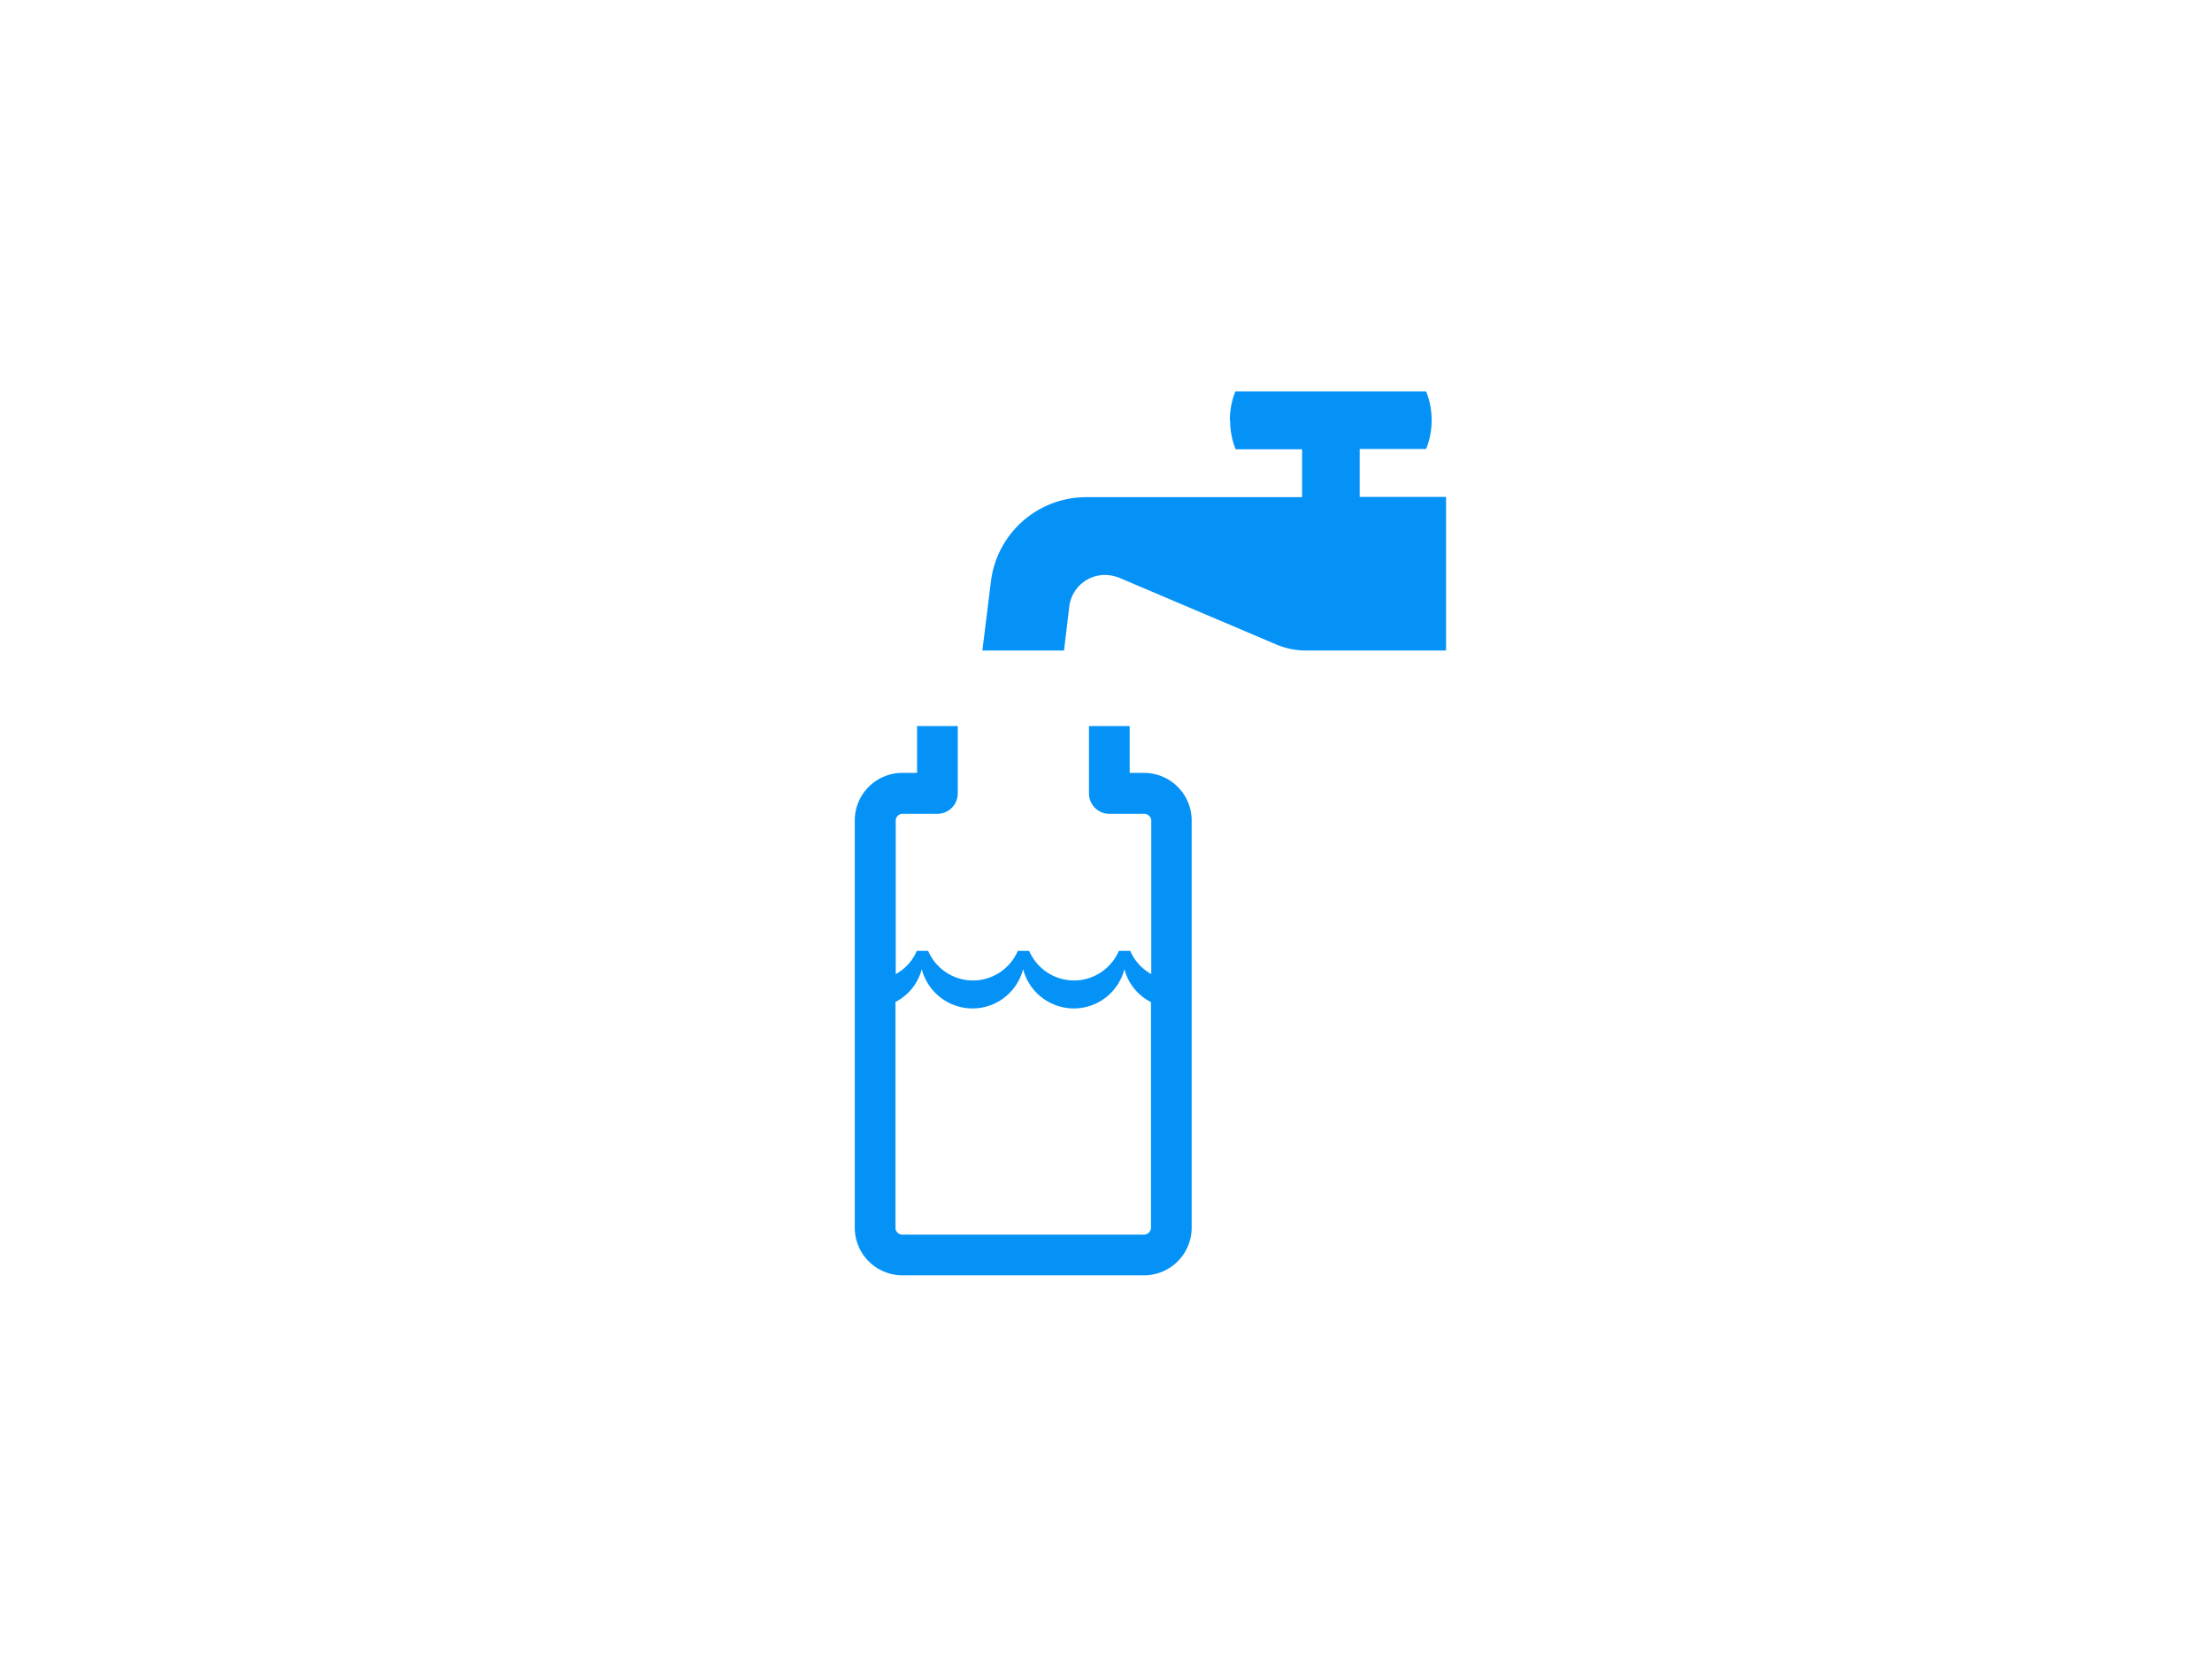 <svg width="120" height="90" fill="none" xmlns="http://www.w3.org/2000/svg"><path d="M48.94 69.185h13.124a2.583 2.583 0 0 0 2.583-2.583v-22.09a2.583 2.583 0 0 0-2.583-2.583h-.78V39.39h-2.208v3.649c0 .616.495 1.111 1.111 1.111h1.892c.196 0 .376.165.376.36v8.335a2.665 2.665 0 0 1-1.142-1.261h-.615a2.656 2.656 0 0 1-2.433 1.607 2.656 2.656 0 0 1-2.433-1.607h-.616a2.656 2.656 0 0 1-2.433 1.607 2.656 2.656 0 0 1-2.432-1.607h-.616c-.225.54-.63.976-1.141 1.261v-8.334c0-.196.165-.36.36-.36h1.892c.616 0 1.112-.496 1.112-1.112v-3.65H49.75v2.539h-.796a2.583 2.583 0 0 0-2.583 2.583v22.09a2.583 2.583 0 0 0 2.583 2.583h-.015zm-.376-14.822a2.78 2.78 0 0 0 1.441-1.787 2.852 2.852 0 0 0 2.748 2.132 2.835 2.835 0 0 0 2.749-2.132 2.852 2.852 0 0 0 2.748 2.132 2.835 2.835 0 0 0 2.748-2.132 2.78 2.78 0 0 0 1.442 1.787v12.24a.381.381 0 0 1-.376.375H48.94a.369.369 0 0 1-.36-.376V54.363h-.015zM66.734 22.811c0 .556.105 1.081.3 1.562h3.604v2.598H58.924a5.21 5.21 0 0 0-5.166 4.565l-.465 3.755h4.43l.285-2.388a1.95 1.95 0 0 1 1.938-1.712c.27 0 .525.06.766.15l8.484 3.604c.511.226 1.082.346 1.682.346h7.57v-8.335h-4.686v-2.598h3.604c.195-.48.3-1.006.3-1.562 0-.555-.105-1.081-.3-1.562H67.019c-.195.48-.3 1.006-.3 1.562l.015.015z" fill="#0592F7"/></svg>